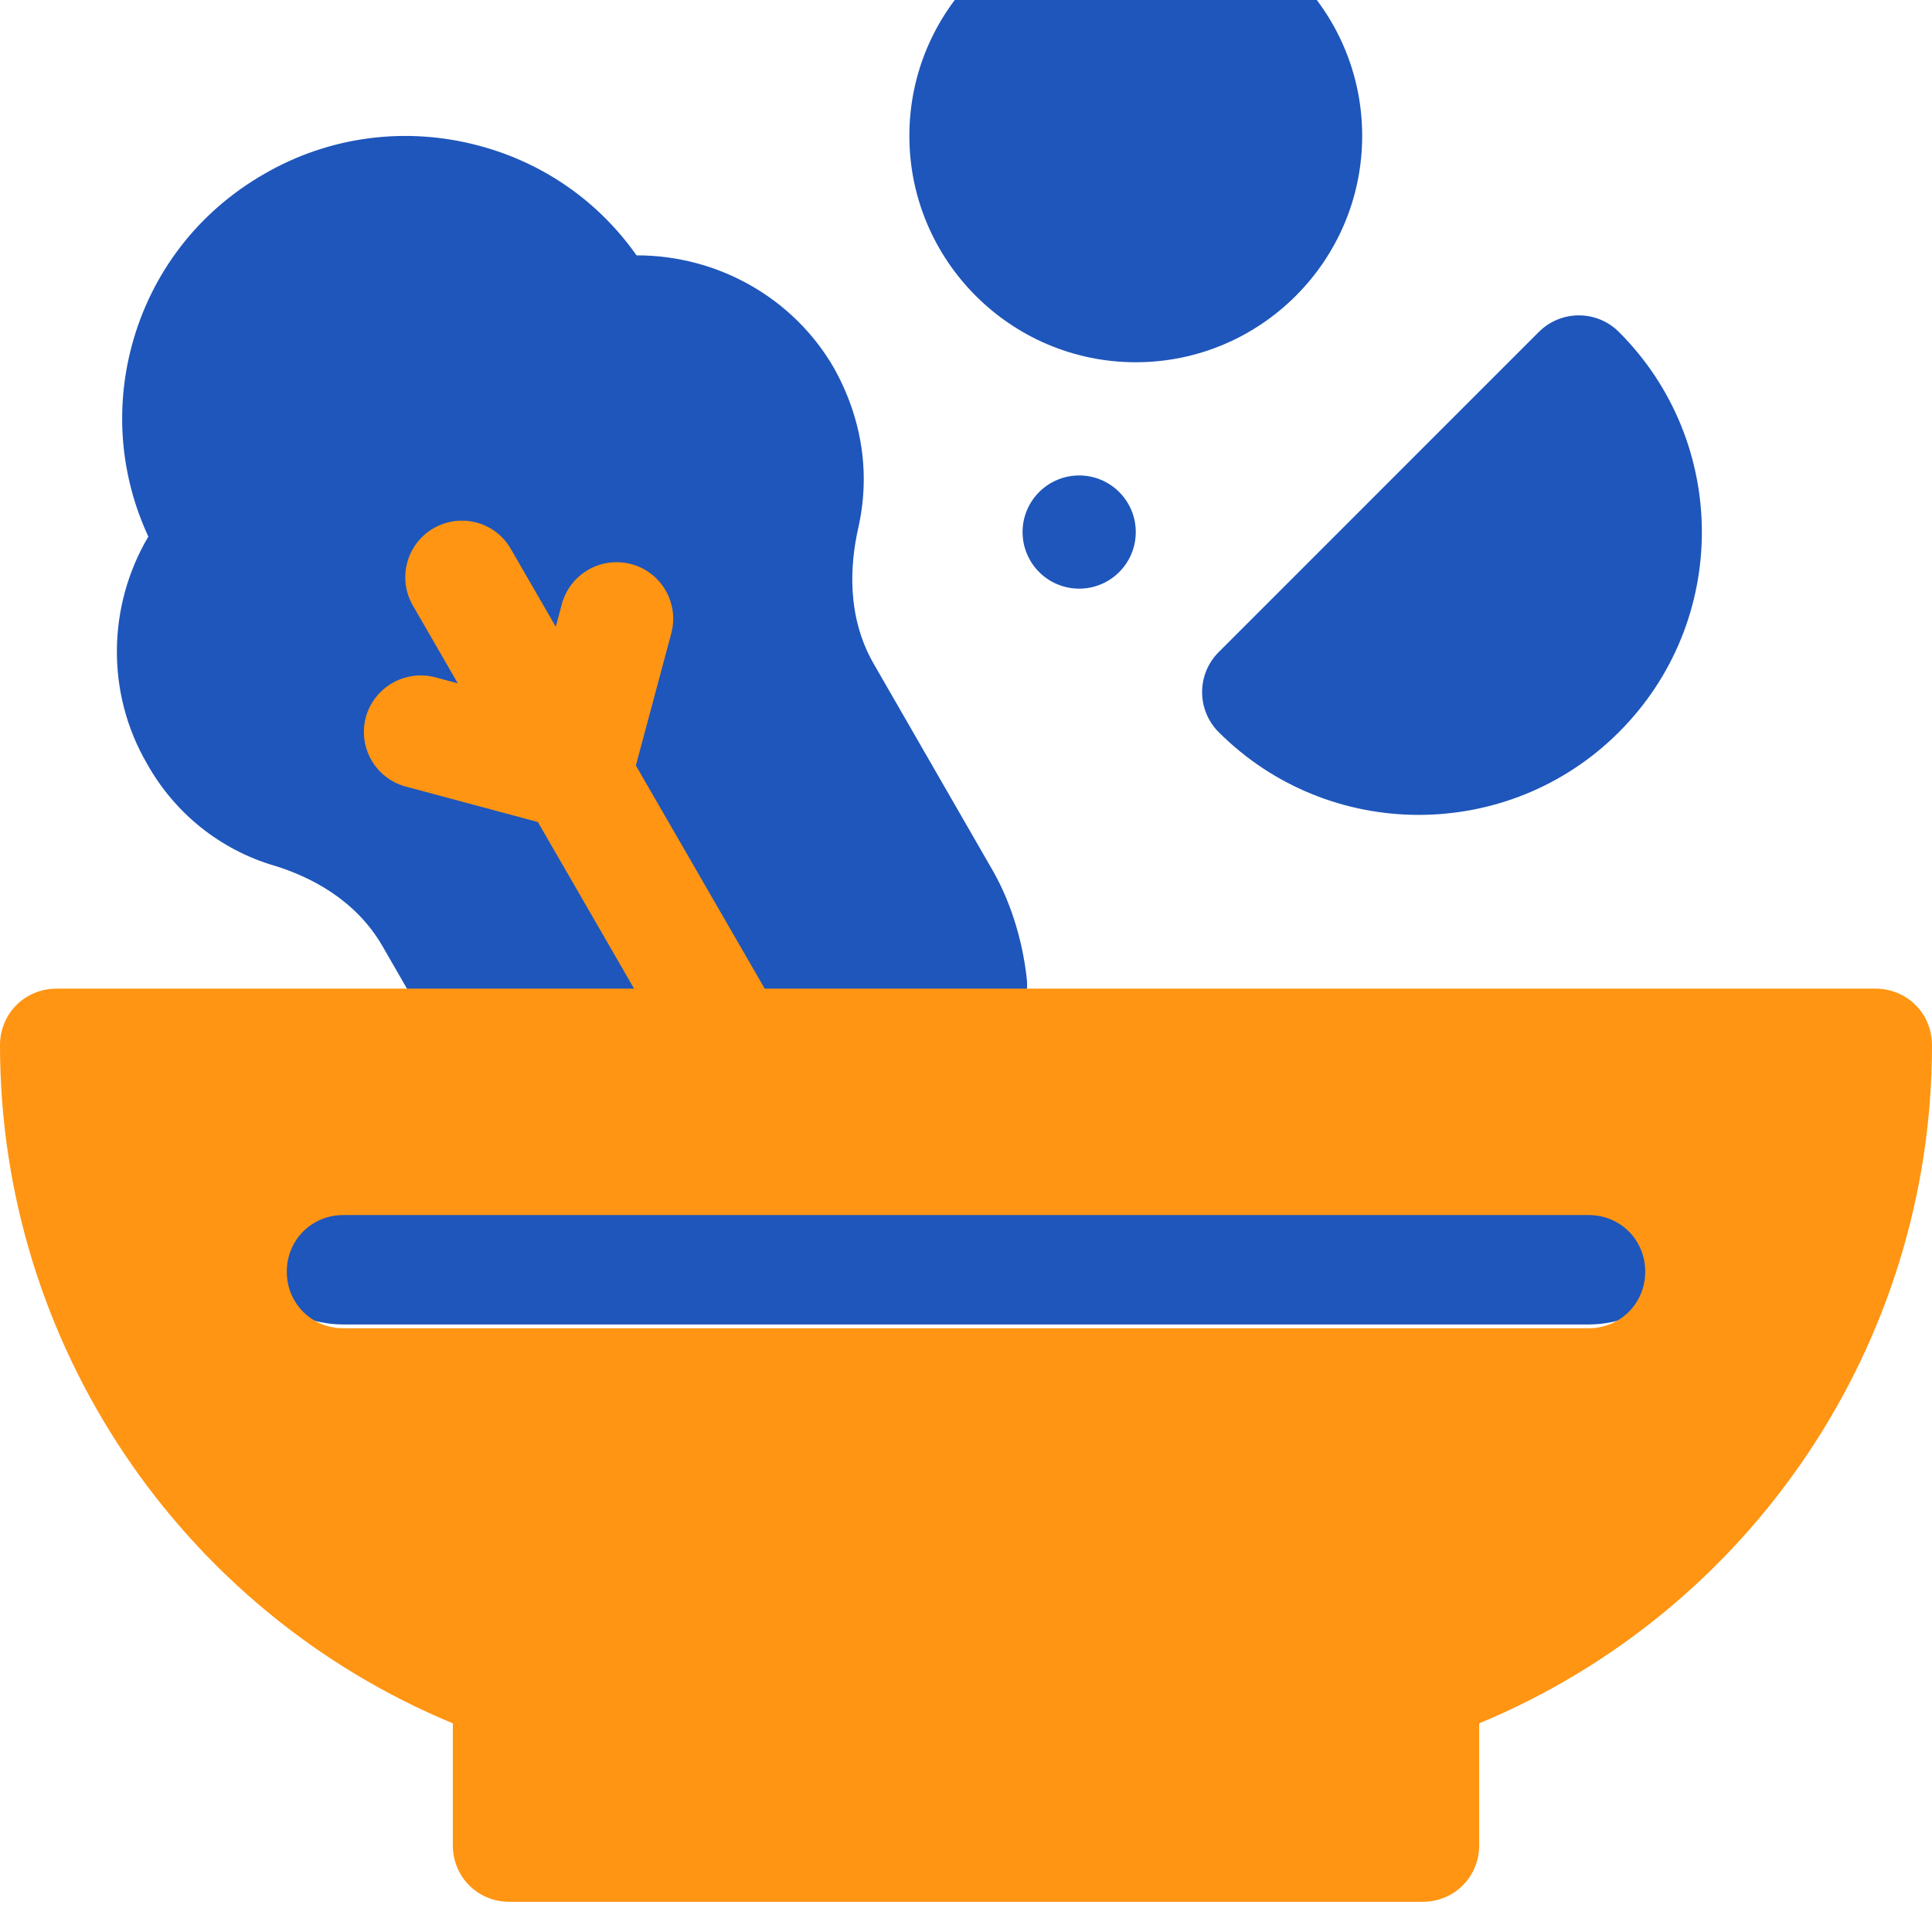 <svg width="64" height="64" viewBox="0 0 64 64" fill="none" xmlns="http://www.w3.org/2000/svg">
<g clip-path="url(#clip0_6713_26545)">
<g filter="url(#filter0_ii_6713_26545)">
<path d="M52.624 39.375H11.374C9.305 39.375 7.624 41.058 7.624 43.125C7.624 45.192 9.305 46.875 11.374 46.875H52.624C54.693 46.875 56.374 45.192 56.374 43.125C56.374 41.058 54.693 39.375 52.624 39.375ZM12.674 34.349L13.949 36.561C14.285 37.141 14.904 37.5 15.575 37.5H32.149C32.684 37.5 33.193 37.273 33.548 36.876C33.903 36.477 34.072 35.947 34.013 35.416C33.86 34.048 33.435 32.752 32.801 31.69L28.938 24.981C28.037 23.41 28.165 21.683 28.425 20.517C28.839 18.713 28.568 16.879 27.623 15.185C26.275 12.854 23.763 11.459 21.101 11.459C21.093 11.459 21.09 11.459 21.086 11.459C19.834 9.679 18.017 8.403 15.882 7.83C13.458 7.178 10.916 7.509 8.756 8.76C6.573 10.01 5.013 12.032 4.365 14.453C3.797 16.58 3.995 18.794 4.914 20.775C3.559 23.069 3.508 25.95 4.863 28.286C5.786 29.943 7.298 31.152 9.096 31.679C10.228 32.027 11.77 32.774 12.674 34.349ZM40.371 27.253C44.032 30.915 49.98 30.901 53.628 27.253C57.303 23.582 57.282 17.644 53.628 13.996C52.895 13.264 51.709 13.264 50.976 13.996L40.371 24.602C39.638 25.334 39.638 26.521 40.371 27.253ZM37.624 15C41.759 15 45.124 11.636 45.124 7.5C45.124 3.364 41.759 0 37.624 0C33.49 0 30.124 3.364 30.124 7.5C30.124 11.636 33.49 15 37.624 15ZM33.874 20.625C33.874 21.66 34.714 22.5 35.749 22.5C36.785 22.5 37.624 21.66 37.624 20.625C37.624 19.59 36.785 18.75 35.749 18.75C34.714 18.75 33.874 19.59 33.874 20.625Z" fill="#1E56BB"/>
</g>
<g filter="url(#filter1_ii_6713_26545)">
<path d="M62.125 33.75H25.332L21.064 26.358L22.237 21.982C22.504 20.982 21.911 19.953 20.911 19.686C19.9 19.424 18.886 20.012 18.611 21.011L18.411 21.762L16.923 19.186C16.41 18.287 15.261 17.981 14.363 18.499C13.466 19.017 13.158 20.164 13.678 21.061L15.165 23.636L14.418 23.436C13.418 23.176 12.393 23.762 12.118 24.761C11.851 25.761 12.444 26.79 13.444 27.057L17.818 28.231L21.005 33.75H1.875C0.825 33.75 0 34.575 0 35.625C0 45.488 5.963 54.338 15 58.088V62.125C15 63.175 15.825 64 16.875 64H47.125C48.175 64 49 63.175 49 62.125V58.088C58.037 54.338 64 45.488 64 35.625C64 34.575 63.175 33.75 62.125 33.75ZM52.625 45H11.375C10.325 45 9.5 44.175 9.5 43.125C9.5 42.075 10.325 41.25 11.375 41.25H52.625C53.675 41.25 54.5 42.075 54.5 43.125C54.5 44.175 53.675 45 52.625 45Z" fill="#FF9512"/>
</g>
</g>
<defs>
<filter id="filter0_ii_6713_26545" x="3.872" y="-2" width="52.504" height="48.875" filterUnits="userSpaceOnUse" color-interpolation-filters="sRGB">
<feFlood flood-opacity="0" result="BackgroundImageFix"/>
<feBlend mode="normal" in="SourceGraphic" in2="BackgroundImageFix" result="shape"/>
<feColorMatrix in="SourceAlpha" type="matrix" values="0 0 0 0 0 0 0 0 0 0 0 0 0 0 0 0 0 0 127 0" result="hardAlpha"/>
<feOffset dy="-2"/>
<feGaussianBlur stdDeviation="2"/>
<feComposite in2="hardAlpha" operator="arithmetic" k2="-1" k3="1"/>
<feColorMatrix type="matrix" values="0 0 0 0 0 0 0 0 0 0 0 0 0 0 0 0 0 0 1 0"/>
<feBlend mode="overlay" in2="shape" result="effect1_innerShadow_6713_26545"/>
<feColorMatrix in="SourceAlpha" type="matrix" values="0 0 0 0 0 0 0 0 0 0 0 0 0 0 0 0 0 0 127 0" result="hardAlpha"/>
<feOffset dy="-1"/>
<feGaussianBlur stdDeviation="0.5"/>
<feComposite in2="hardAlpha" operator="arithmetic" k2="-1" k3="1"/>
<feColorMatrix type="matrix" values="0 0 0 0 1 0 0 0 0 1 0 0 0 0 1 0 0 0 0.4 0"/>
<feBlend mode="normal" in2="effect1_innerShadow_6713_26545" result="effect2_innerShadow_6713_26545"/>
</filter>
<filter id="filter1_ii_6713_26545" x="0" y="16.247" width="64" height="48.253" filterUnits="userSpaceOnUse" color-interpolation-filters="sRGB">
<feFlood flood-opacity="0" result="BackgroundImageFix"/>
<feBlend mode="normal" in="SourceGraphic" in2="BackgroundImageFix" result="shape"/>
<feColorMatrix in="SourceAlpha" type="matrix" values="0 0 0 0 0 0 0 0 0 0 0 0 0 0 0 0 0 0 127 0" result="hardAlpha"/>
<feOffset dy="-2"/>
<feGaussianBlur stdDeviation="2"/>
<feComposite in2="hardAlpha" operator="arithmetic" k2="-1" k3="1"/>
<feColorMatrix type="matrix" values="0 0 0 0 0 0 0 0 0 0 0 0 0 0 0 0 0 0 0.3 0"/>
<feBlend mode="overlay" in2="shape" result="effect1_innerShadow_6713_26545"/>
<feColorMatrix in="SourceAlpha" type="matrix" values="0 0 0 0 0 0 0 0 0 0 0 0 0 0 0 0 0 0 127 0" result="hardAlpha"/>
<feOffset dy="1"/>
<feGaussianBlur stdDeviation="0.25"/>
<feComposite in2="hardAlpha" operator="arithmetic" k2="-1" k3="1"/>
<feColorMatrix type="matrix" values="0 0 0 0 1 0 0 0 0 1 0 0 0 0 1 0 0 0 0.4 0"/>
<feBlend mode="normal" in2="effect1_innerShadow_6713_26545" result="effect2_innerShadow_6713_26545"/>
</filter>
<clipPath id="clip0_6713_26545">
<rect width="64" height="64" fill="white"/>
</clipPath>
</defs>
</svg>
